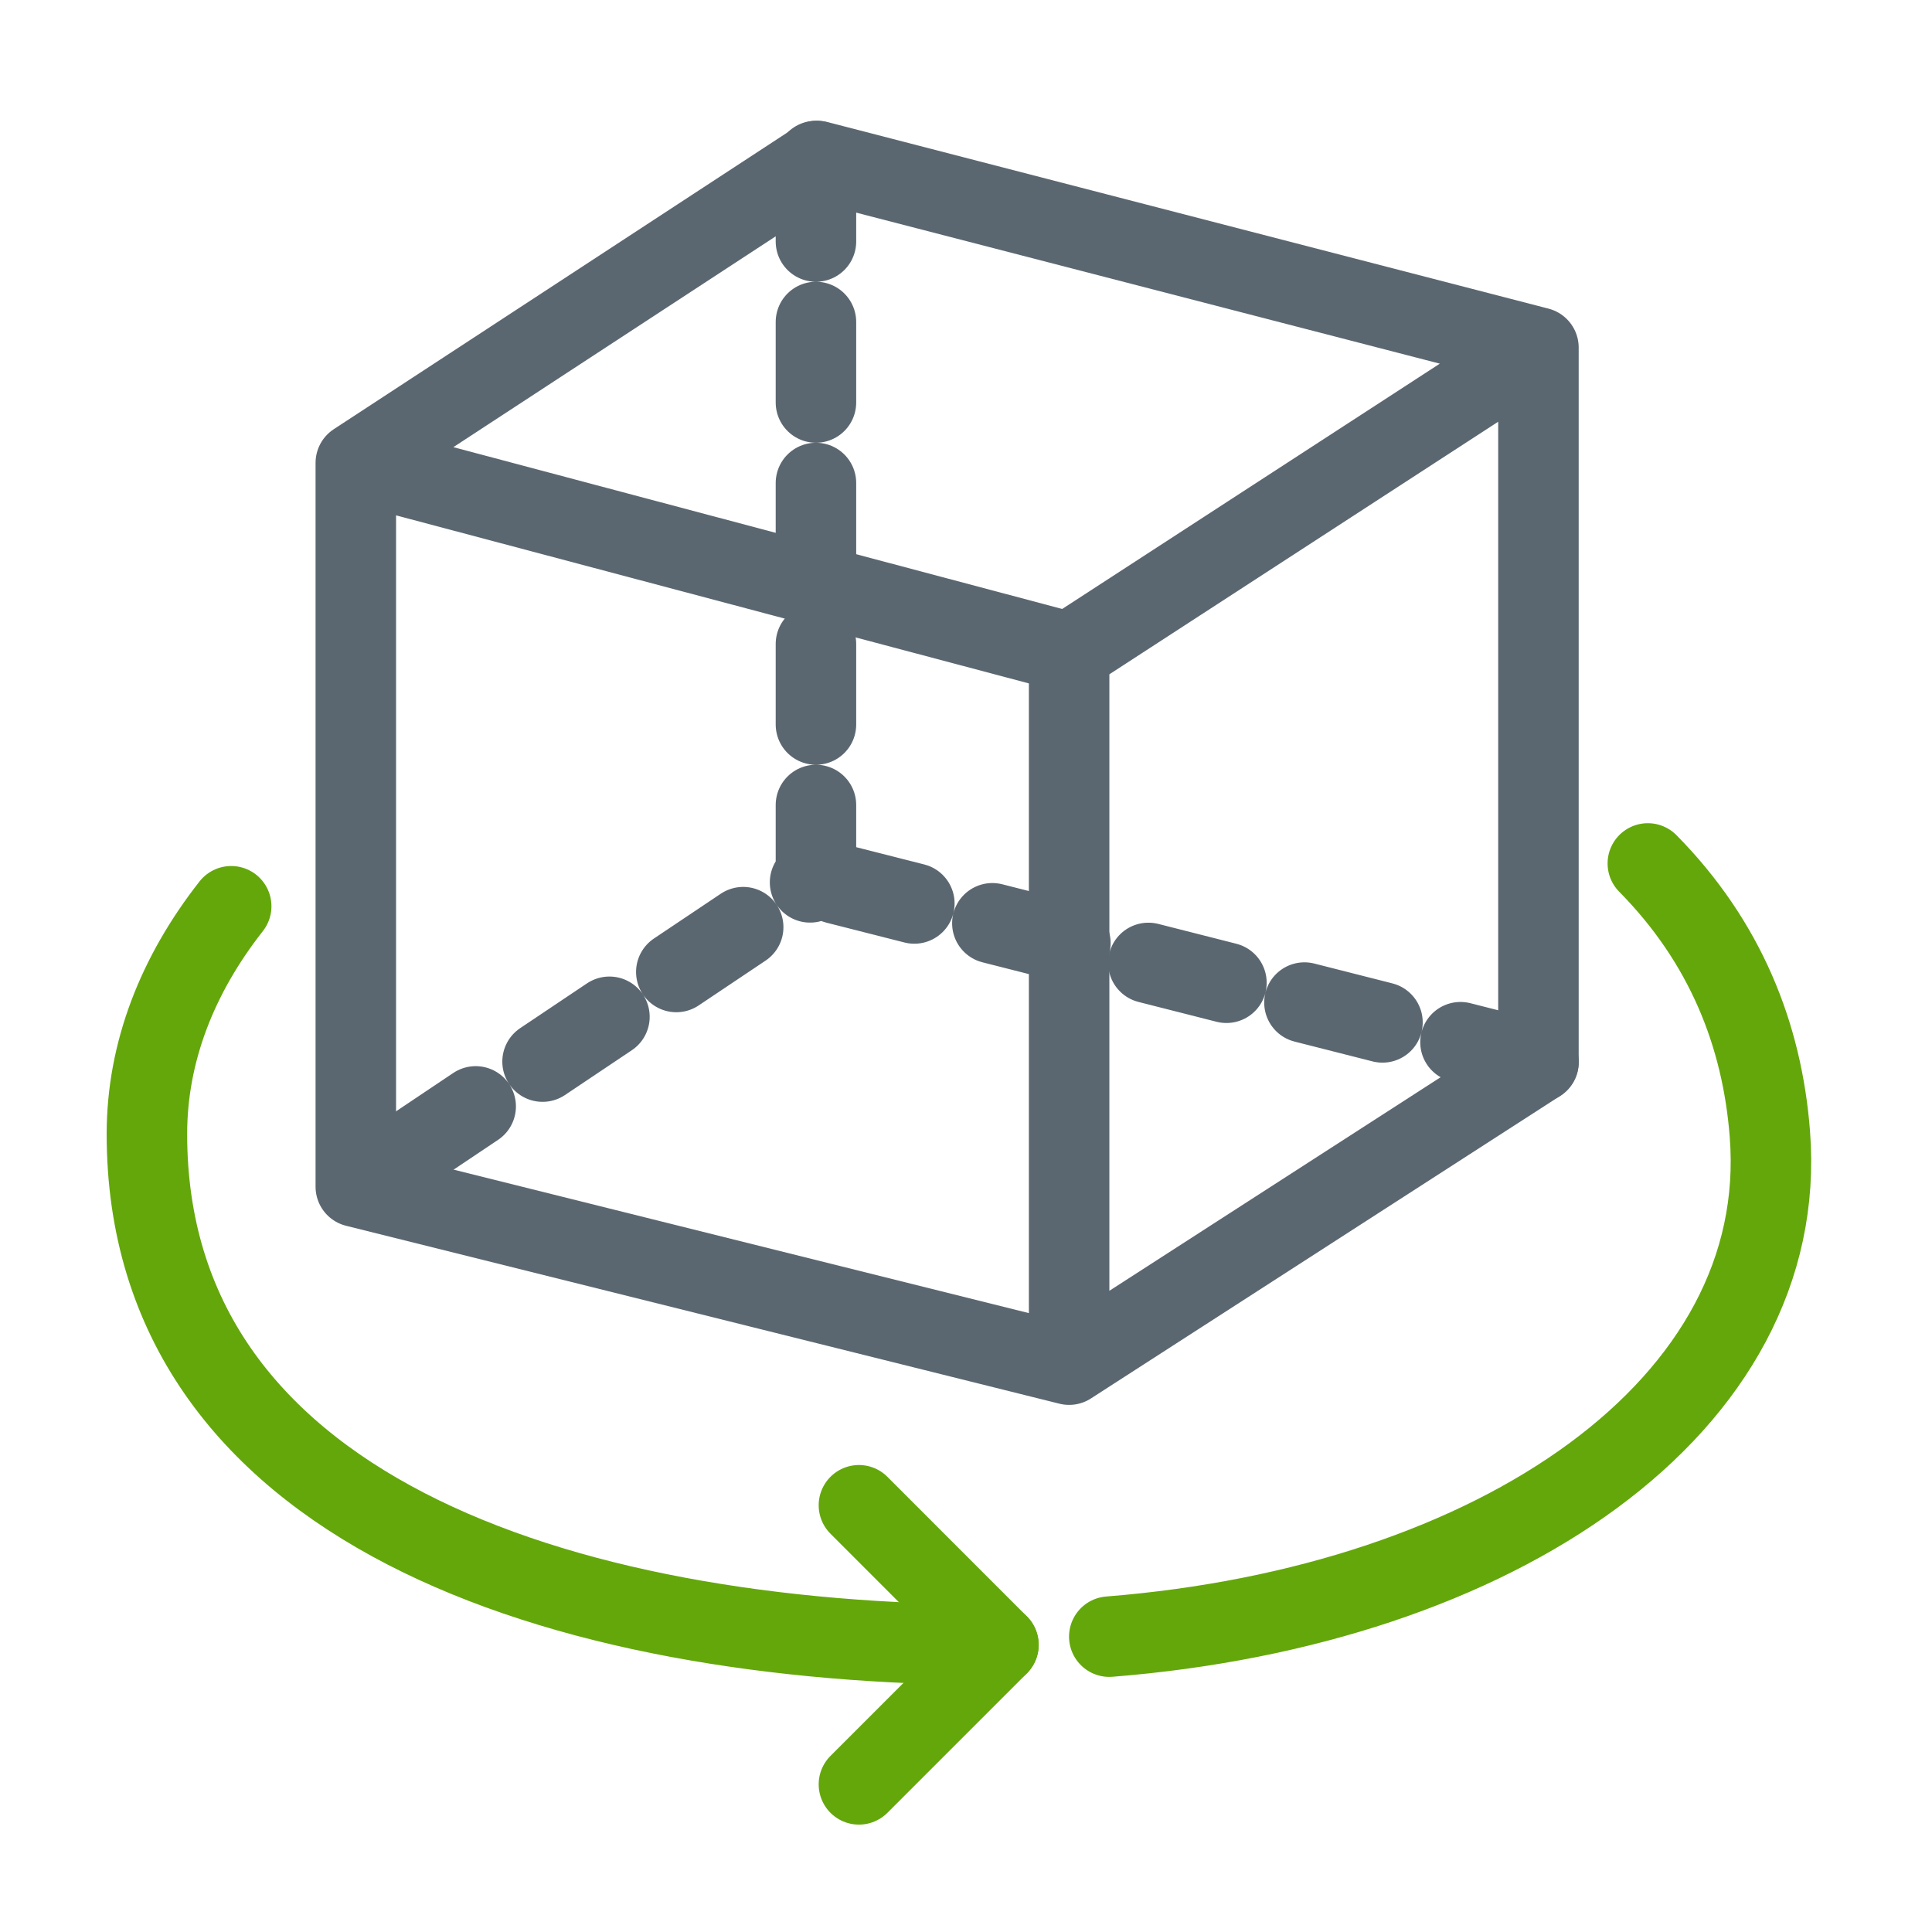 <svg width="24" height="24" viewBox="0 0 24 24" fill="none" xmlns="http://www.w3.org/2000/svg"><path d="M13.281 16.952l-8.861-2.21v-8.99l8.861 2.353v8.847zm5.83-3.759l-5.83 3.759V8.105l5.83-3.787v8.875zm-5.83-5.088L4.42 5.75 10.153 2l8.958 2.318-5.83 3.787z" stroke="#5B6770" stroke-miterlimit="10" stroke-linecap="round" stroke-linejoin="round"/><path d="M19.112 13.193l-8.975-2.28M10.136 2v8.912l-5.716 3.83" stroke="#5B6770" stroke-miterlimit="10" stroke-linecap="round" stroke-linejoin="round" stroke-dasharray="1 1"/><path d="M20.47 10.726c.962.975 1.421 2.13 1.516 3.361.263 3.377-3.383 5.861-8.206 6.244m-1.377.102c-5.528 0-10.578-1.733-10.578-6.346 0-1.016.378-1.977 1.047-2.829" stroke="#64A70B" stroke-miterlimit="10" stroke-linecap="round" stroke-linejoin="round"/><path d="M10.67 18.699l1.733 1.734-1.733 1.733" stroke="#64A70B" stroke-miterlimit="10" stroke-linecap="round" stroke-linejoin="round"/></svg>